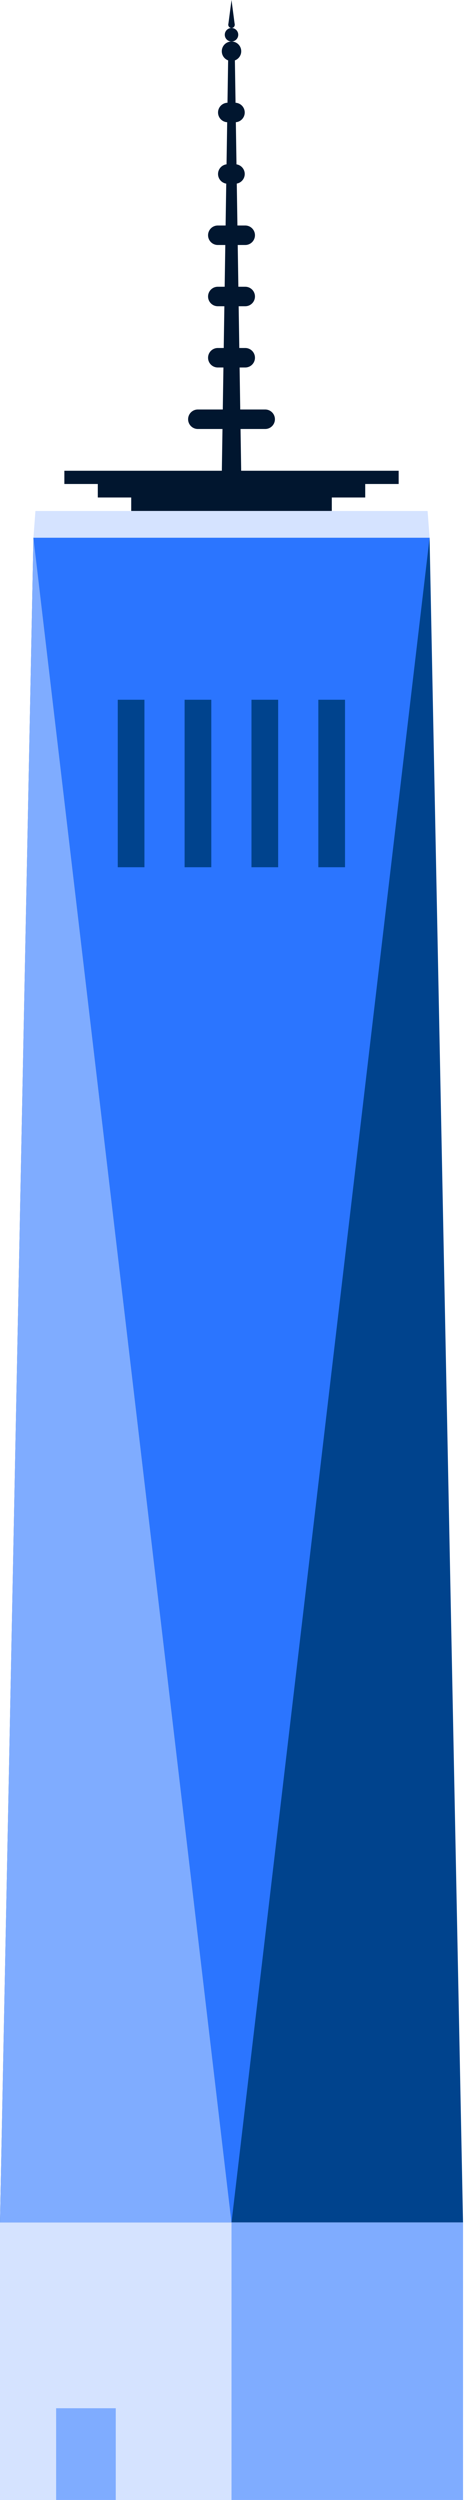 <svg xmlns="http://www.w3.org/2000/svg" xml:space="preserve" fill-rule="evenodd" stroke-linejoin="round" stroke-miterlimit="2" clip-rule="evenodd" viewBox="0 0 19 100">
  <path fill="#00438d" fill-rule="nonzero" d="m0 88.9 1.34-67.39h15.88l1.34 67.39H0Z"/>
  <path fill="#d5e3ff" d="M0 88.9h18.56V100H0z"/>
  <path fill="#2b75ff" fill-rule="nonzero" d="M9.28 88.9 1.34 21.51h15.88L9.28 88.9Z"/>
  <path fill="#01162f" fill-rule="nonzero" d="M2.58 18.83v.53h1.34v.54h1.34v.54h8.04v-.54h1.34v-.54h1.34v-.53H2.58Z"/>
  <path fill="#01162f" fill-rule="nonzero" d="M9.68 19.63h-.8l.27-17.58h.26l.27 17.58Z"/>
  <path fill="#01162f" d="M11.02 16.77a.39.39 0 0 1-.39.39h-2.7a.39.39 0 0 1 0-.78h2.7a.39.39 0 0 1 .39.39ZM10.22 14.31a.39.39 0 0 1-.39.39h-1.1a.39.39 0 0 1 0-.78h1.1a.39.39 0 0 1 .39.39ZM10.22 11.86a.39.39 0 0 1-.39.39h-1.1a.39.39 0 0 1 0-.78h1.1a.39.39 0 0 1 .39.39ZM10.22 9.41a.39.39 0 0 1-.39.39h-1.1a.39.39 0 0 1 0-.78h1.1a.39.39 0 0 1 .39.39ZM9.81 6.96a.39.39 0 0 1-.39.39h-.29a.39.39 0 0 1 0-.78h.29a.39.39 0 0 1 .39.39ZM9.81 4.5a.39.39 0 0 1-.39.39h-.29a.39.39 0 0 1 0-.78h.29a.39.39 0 0 1 .39.39Z"/>
  <circle cx="9.28" cy="2.05" r=".39" fill="#01162f"/>
  <circle cx="9.28" cy="1.39" r=".27" fill="#01162f"/>
  <circle cx="9.28" cy=".99" r=".13" fill="#01162f"/>
  <circle cx="9.28" cy="18.77" r=".27" fill="#01162f"/>
  <path fill="#01162f" fill-rule="nonzero" d="M9.15.99 9.28 0l.13.99h-.26Z"/>
  <path fill="#7facff" fill-rule="nonzero" d="m0 88.9 1.34-67.39L9.28 88.9H0Z"/>
  <path fill="#7facff" d="M9.28 88.9h9.28V100H9.28z"/>
  <path fill="#00438d" d="M4.72 27.99h1.07v6.7H4.72zM7.4 27.99h1.07v6.7H7.4zM10.08 27.99h1.07v6.7h-1.07zM12.76 27.99h1.07v6.7h-1.07z"/>
  <path fill="#d5e3ff" fill-rule="nonzero" d="M17.22 21.51H1.34l.08-1.07h15.72l.08 1.07Z"/>
  <path fill="#7facff" d="M2.25 96.33h2.39V100H2.25z"/>
</svg>
